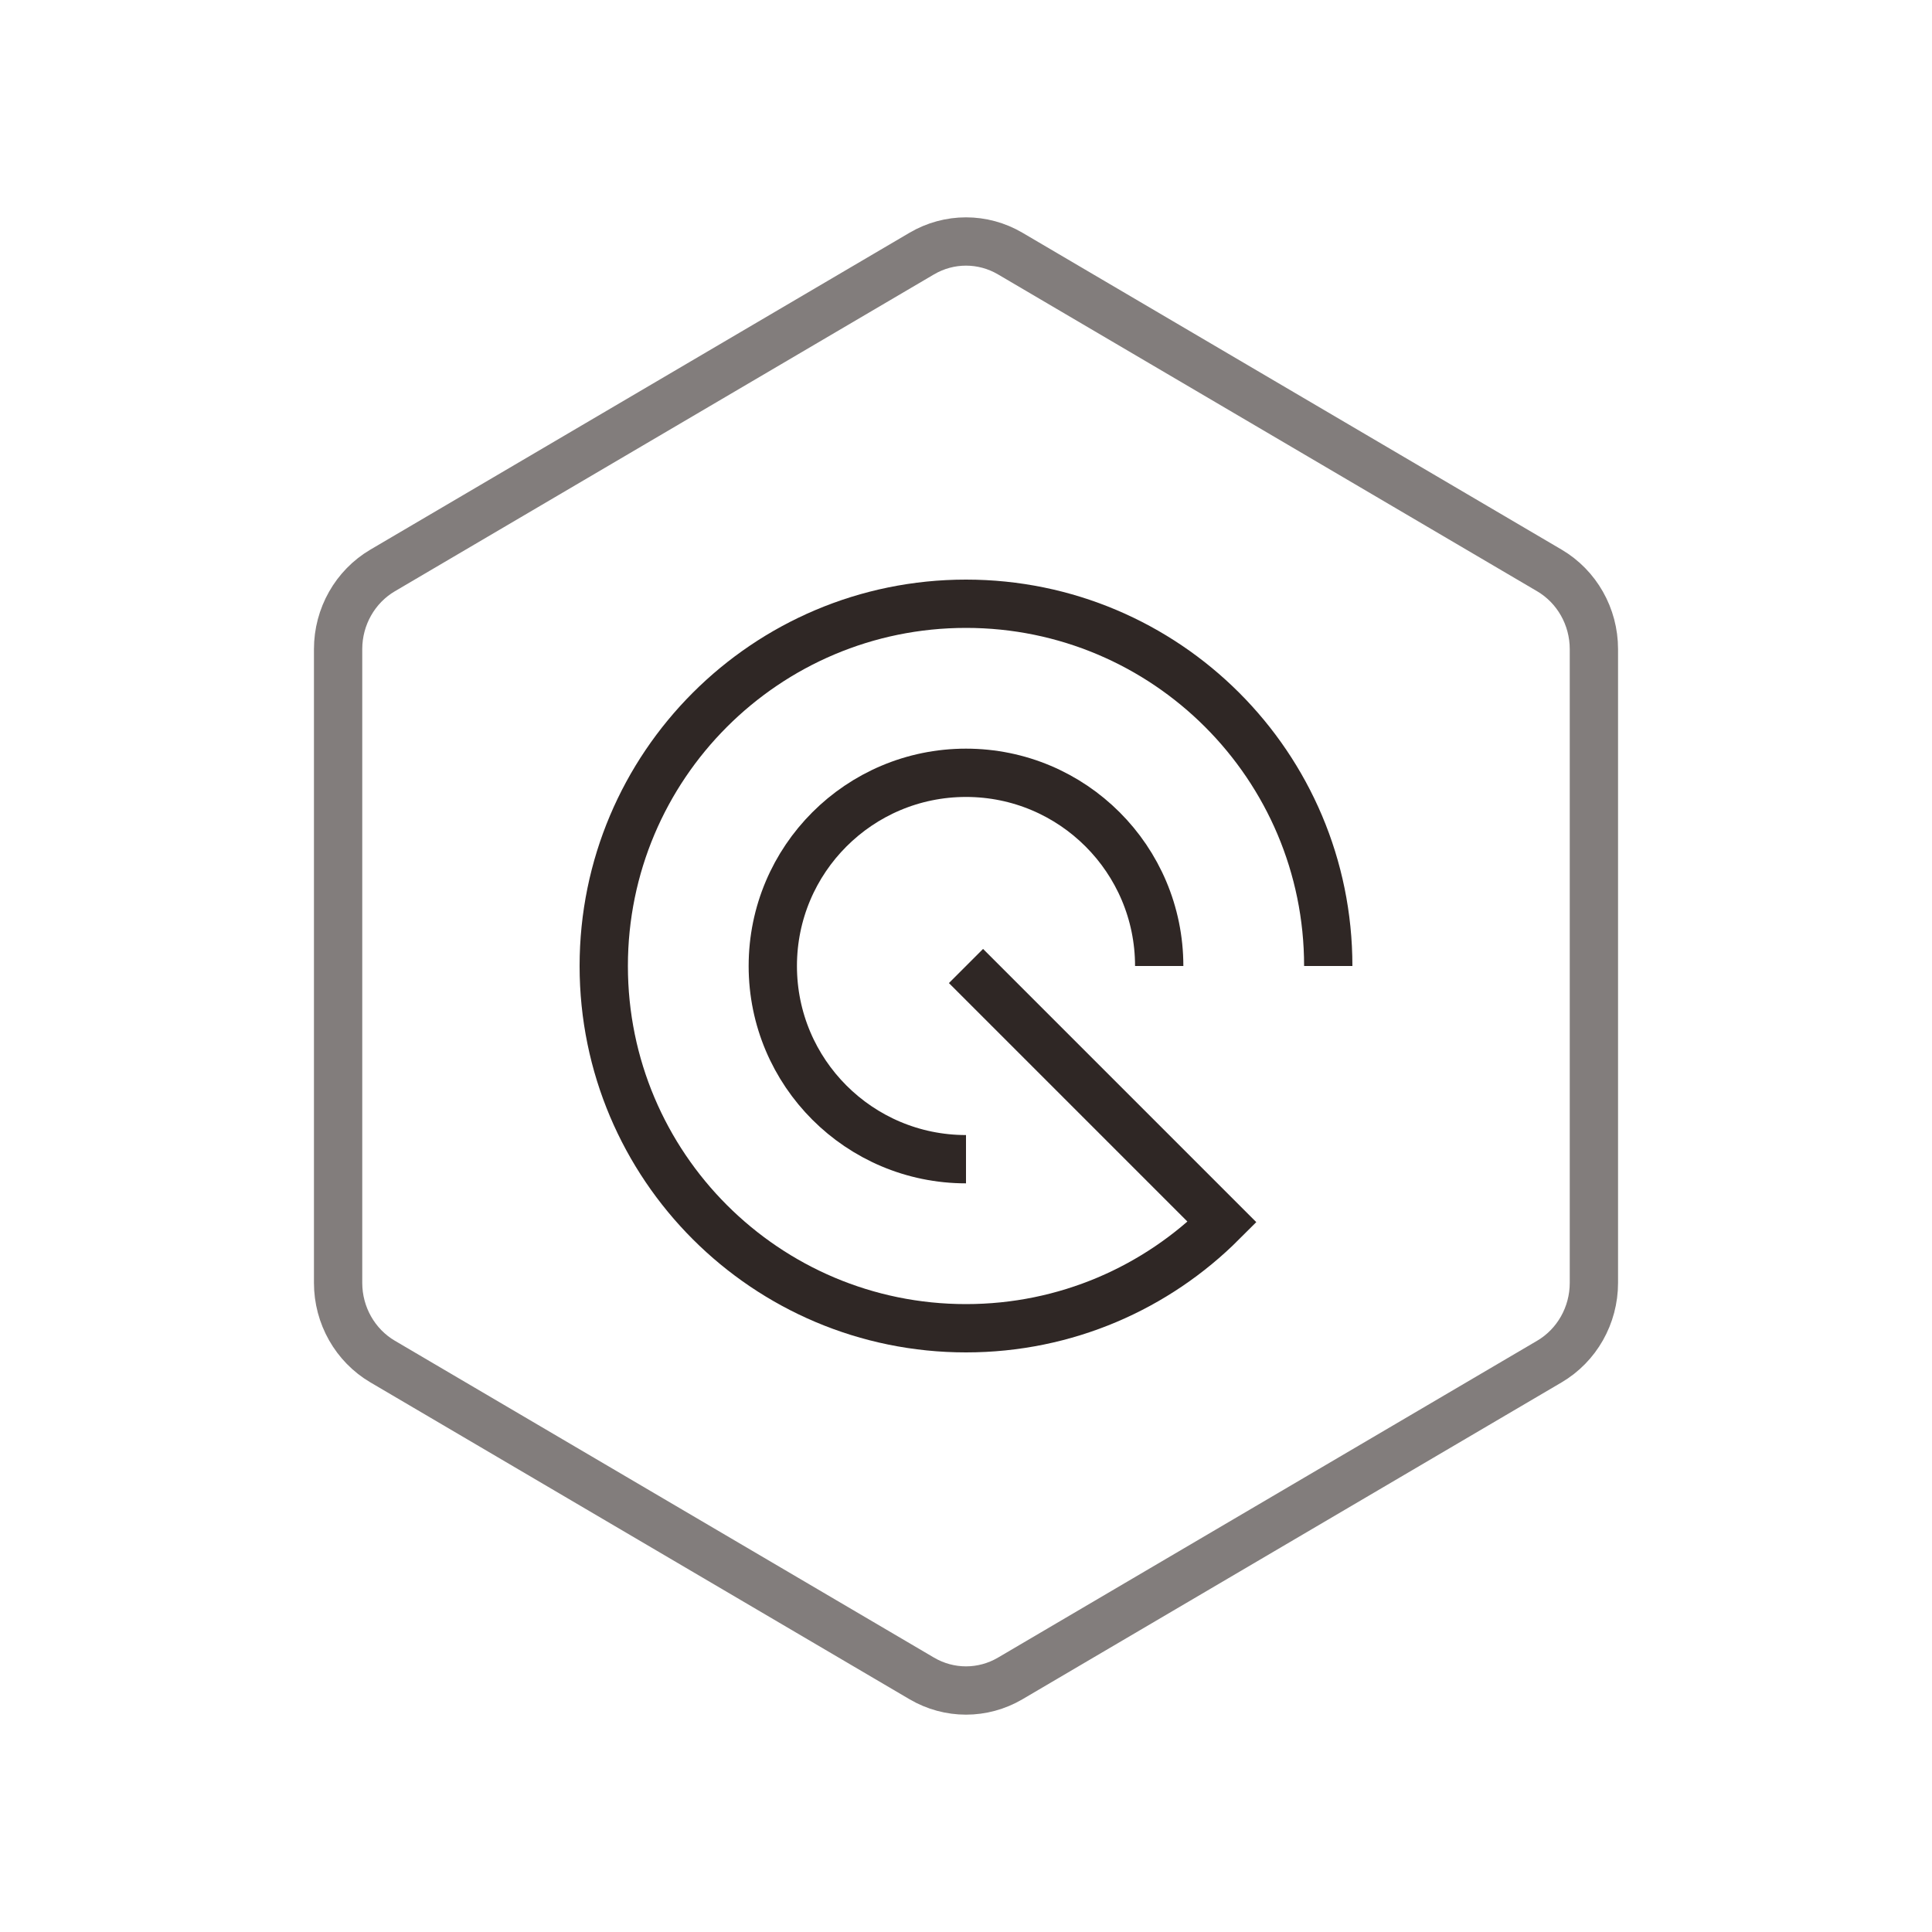 <?xml version="1.0" encoding="UTF-8"?>
<svg width="80px" height="80px" viewBox="0 0 80 80" version="1.1" xmlns="http://www.w3.org/2000/svg" xmlns:xlink="http://www.w3.org/1999/xlink">
    <!-- Generator: Sketch 49.3 (51167) - http://www.bohemiancoding.com/sketch -->
    <title>YJXY_YS_sjsy</title>
    <desc>Created with Sketch.</desc>
    <defs></defs>
    <g id="应急响应(专家服务子页面2)" stroke="none" stroke-width="1" fill="none" fill-rule="evenodd">
        <g id="应急响应" transform="translate(-1073, -719)" stroke-width="2">
            <g id="服务优势" transform="translate(360, 617)">
                <g id="事件溯源" transform="translate(610, 102)">
                    <g id="Group-4" transform="translate(103, 0)">
                        <path d="M41.832,10.5 C40.697,9.833 39.303,9.833 38.168,10.5 L15.845,23.62 C14.705,24.29 14,25.533 14,26.88 L14,53.12 C14,54.467 14.705,55.71 15.845,56.38 L38.168,69.5 C39.303,70.167 40.697,70.167 41.832,69.5 L64.155,56.38 C65.295,55.71 66,54.467 66,53.12 L66,26.88 C66,25.533 65.295,24.29 64.155,23.62 L41.832,10.5 Z" id="Polygon-Copy-4" stroke="#827D7C"></path>
                        <g id="Page-1" transform="translate(25, 25)" stroke="#2F2725">
                            <path d="M15,23 C10.582,23 7,19.418 7,15 C7,10.582 10.582,7 15,7 C19.418,7 23,10.582 23,15" id="Stroke-1"></path>
                            <path d="M15,15 L25.604,25.604 L25.606,25.606 C22.892,28.321 19.142,30 15,30 C6.715,30 0,23.284 0,15 C0,6.716 6.715,0 15,0 C23.284,0 30,6.716 30,15" id="Stroke-3"></path>
                        </g>
                    </g>
                </g>
            </g>
        </g>
    </g>
</svg>